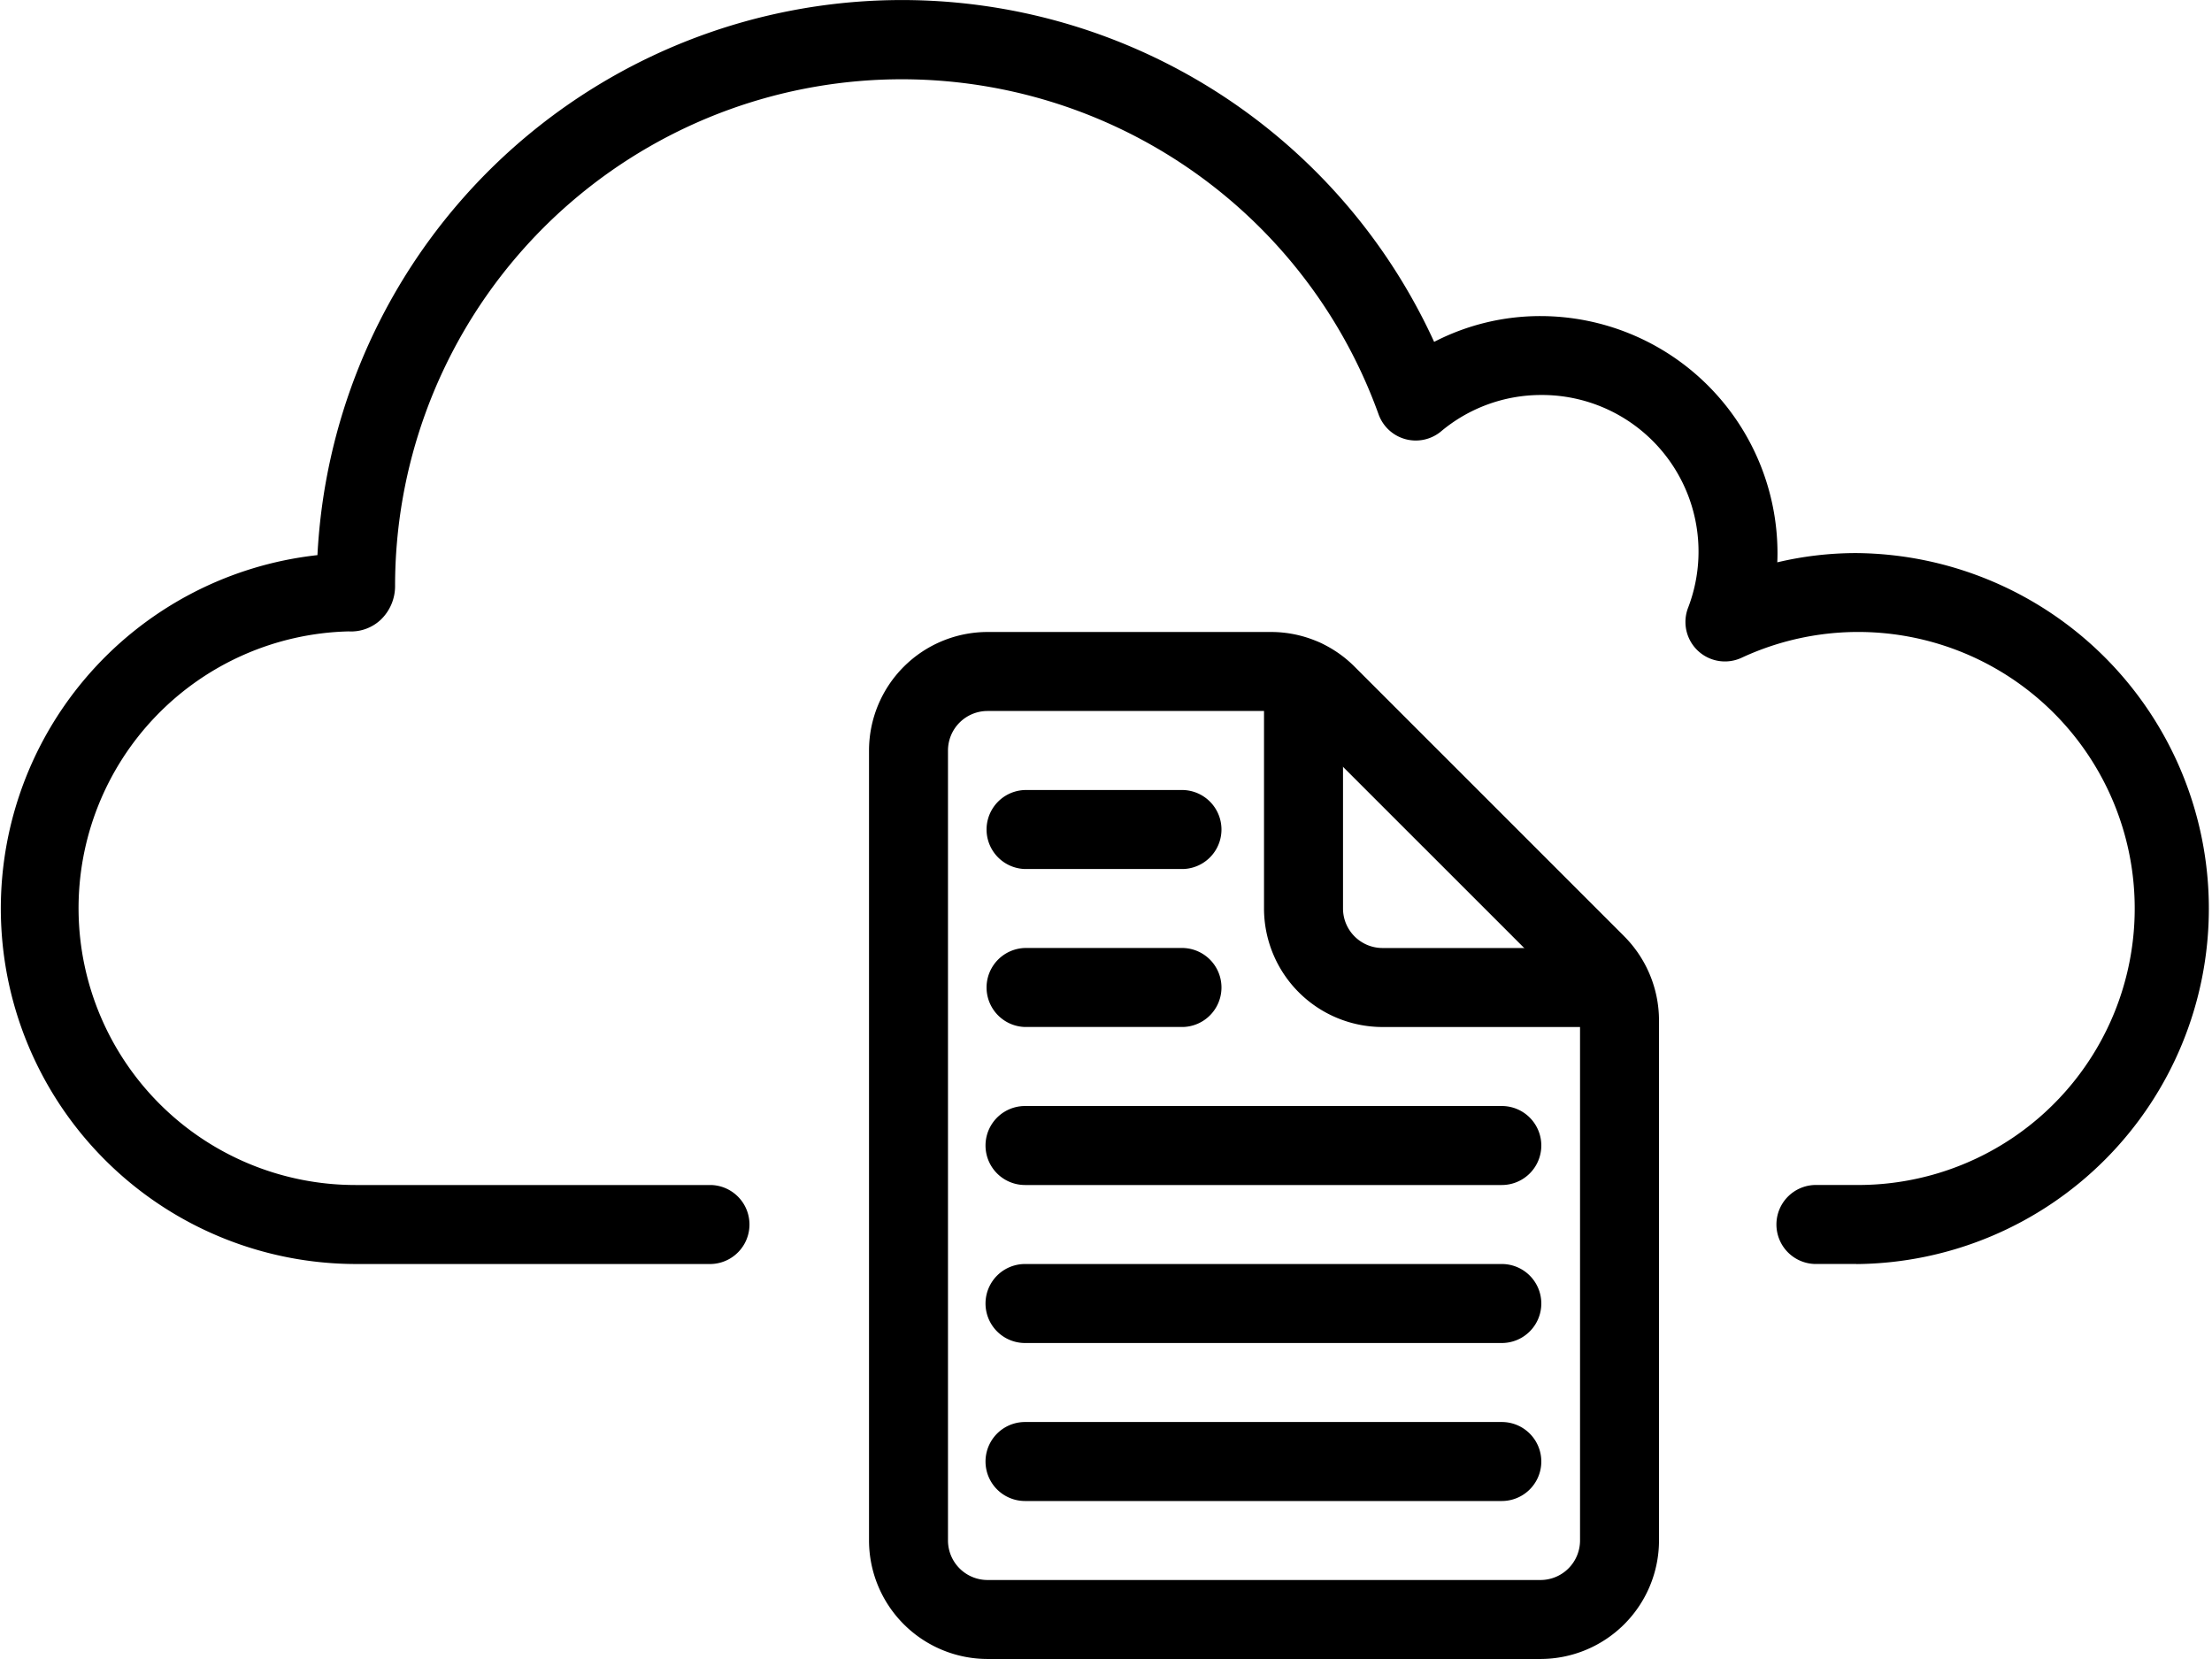 <svg id="グループ_119114" data-name="グループ 119114" xmlns="http://www.w3.org/2000/svg" xmlns:xlink="http://www.w3.org/1999/xlink" width="77.701" height="58.276" viewBox="0 0 77.701 58.276">
  <defs>
    <clipPath id="clip-path">
      <rect id="長方形_148873" data-name="長方形 148873" width="77.701" height="58.276" transform="translate(0 0)" fill="none"/>
    </clipPath>
  </defs>
  <g id="グループ_119113" data-name="グループ 119113" transform="translate(0 0)" clip-path="url(#clip-path)">
    <path id="パス_69172" data-name="パス 69172" d="M65.737,47.556a1.389,1.389,0,0,0-1.388,1.388V76.694a1.39,1.39,0,0,0,1.388,1.388H85.163a1.39,1.39,0,0,0,1.388-1.388V58.418a1.4,1.4,0,0,0-.407-.982L76.67,47.963a1.4,1.4,0,0,0-.981-.407Zm19.425,33.3H65.737a4.167,4.167,0,0,1-4.162-4.162V48.944a4.167,4.167,0,0,1,4.162-4.163h9.951A4.138,4.138,0,0,1,78.632,46l9.474,9.474a4.194,4.194,0,0,1,1.219,2.943V76.694a4.167,4.167,0,0,1-4.162,4.162" transform="translate(-31.049 -22.581)"/>
    <path id="パス_69173" data-name="パス 69173" d="M76.767,58.752h-5.55a1.388,1.388,0,0,1,0-2.775h5.55a1.388,1.388,0,0,1,0,2.775" transform="translate(-35.211 -28.226)"/>
    <path id="パス_69174" data-name="パス 69174" d="M76.767,69.947h-5.55a1.388,1.388,0,0,1,0-2.775h5.55a1.388,1.388,0,0,1,0,2.775" transform="translate(-35.211 -33.872)"/>
    <path id="パス_69175" data-name="パス 69175" d="M87.965,81.143H71.217a1.387,1.387,0,1,1,0-2.775H87.965a1.387,1.387,0,1,1,0,2.775" transform="translate(-35.211 -39.517)"/>
    <path id="パス_69176" data-name="パス 69176" d="M87.965,92.338H71.217a1.387,1.387,0,1,1,0-2.775H87.965a1.387,1.387,0,1,1,0,2.775" transform="translate(-35.211 -45.162)"/>
    <path id="パス_69177" data-name="パス 69177" d="M87.965,103.534H71.217a1.387,1.387,0,1,1,0-2.775H87.965a1.387,1.387,0,1,1,0,2.775" transform="translate(-35.211 -50.808)"/>
    <path id="パス_69178" data-name="パス 69178" d="M65.213,44.4H63.825a1.388,1.388,0,1,1,0-2.775h1.388A9.713,9.713,0,1,0,61.17,23.108a1.387,1.387,0,0,1-1.878-1.747,5.5,5.5,0,0,0-5.18-7.486,5.469,5.469,0,0,0-3.5,1.284,1.388,1.388,0,0,1-2.186-.6,17.8,17.8,0,0,0-34.549,6.027,1.634,1.634,0,0,1-.5,1.18,1.523,1.523,0,0,1-1.135.413,9.725,9.725,0,0,0,.243,19.447H24.975a1.388,1.388,0,0,1,0,2.775H12.487A12.488,12.488,0,0,1,11.15,19.5a20.558,20.558,0,0,1,39.226-7.491,8.117,8.117,0,0,1,3.736-.906,8.334,8.334,0,0,1,8.325,8.325q0,.162-.007.325a12.028,12.028,0,0,1,2.783-.325,12.488,12.488,0,0,1,0,24.975" transform="translate(0.001 0)"/>
    <path id="パス_69179" data-name="パス 69179" d="M101.8,58.919H93.725a4.167,4.167,0,0,1-4.162-4.163V46.688a1.387,1.387,0,0,1,2.775,0v8.068a1.389,1.389,0,0,0,1.388,1.388H101.8a1.388,1.388,0,0,1,0,2.775" transform="translate(-45.162 -22.843)"/>
  </g>
</svg>
